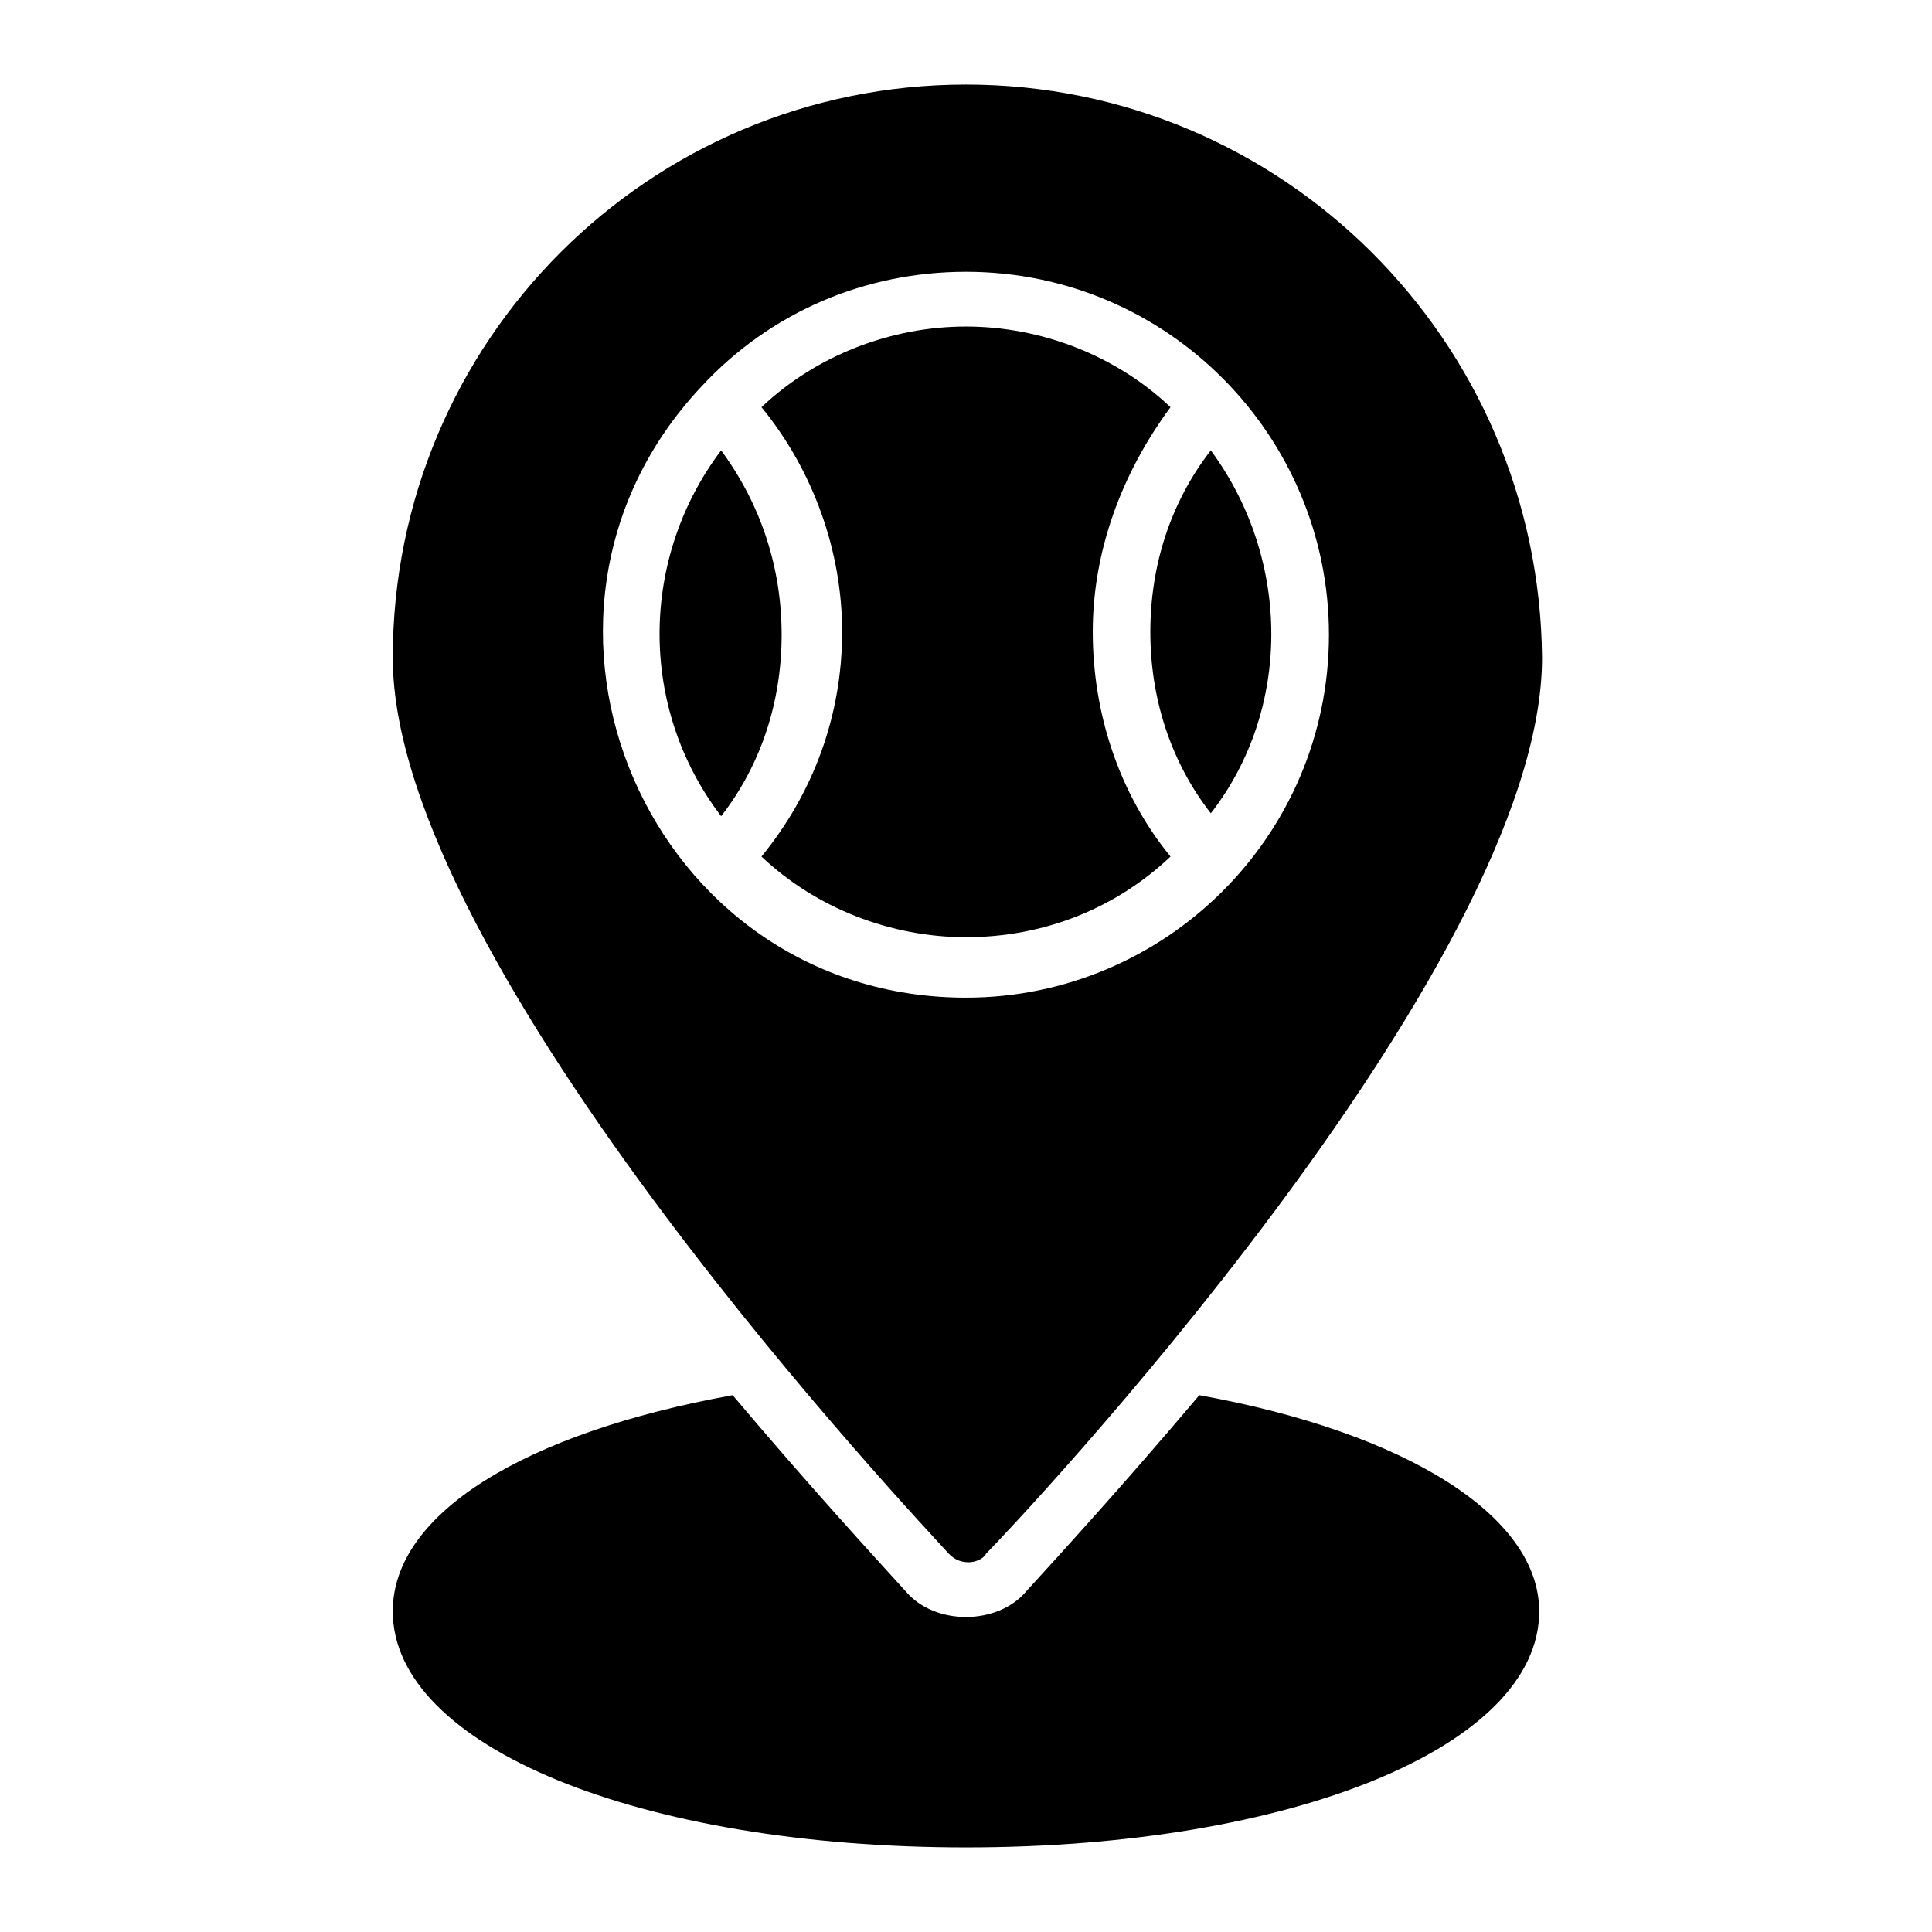 <?xml version="1.0" encoding="UTF-8"?>
<!-- Uploaded to: ICON Repo, www.svgrepo.com, Generator: ICON Repo Mixer Tools -->
<svg fill="#000000" width="800px" height="800px" version="1.1" viewBox="144 144 512 512" xmlns="http://www.w3.org/2000/svg">
 <g>
  <path d="m464.88 263.36c-10.688 13.742-16.031 30.535-16.031 48.09 0 17.559 5.344 34.352 16.031 48.09 21.375-27.477 21.375-67.172 0-96.18z"/>
  <path d="m454.2 251.91c-14.504-13.742-34.352-21.375-54.199-21.375s-39.695 7.633-54.199 21.375c13.742 16.793 21.375 38.168 21.375 59.543 0 22.137-7.633 42.746-21.375 59.543 14.504 13.742 34.352 21.375 54.199 21.375 20.609 0 39.695-7.633 54.199-21.375-13.742-16.793-20.609-38.168-20.609-59.543s7.633-41.988 20.609-59.543z"/>
  <path d="m400 166.41c-83.969 0-151.91 67.938-151.91 151.91 0 81.68 141.22 230.53 147.32 237.4 1.527 1.527 3.055 2.289 5.344 2.289 1.527 0 3.816-0.762 4.582-2.289 6.106-6.106 147.32-154.96 147.32-237.4-0.762-83.969-68.703-151.91-152.67-151.91zm0 241.98c-83.969 0-127.48-100.76-70.227-161.83 18.32-19.848 43.512-30.535 70.227-30.535 53.434 0 96.184 43.512 96.184 96.184-0.004 53.434-43.516 96.18-96.184 96.18z"/>
  <path d="m335.11 263.36c-21.375 28.242-22.137 67.938 0 96.945 10.688-13.742 16.031-30.535 16.031-48.09 0-17.559-5.344-34.352-16.031-48.855z"/>
  <path d="m551.91 570.99c0 35.879-65.648 62.594-151.91 62.594s-151.91-26.719-151.91-62.594c0-25.953 35.113-47.328 90.074-57.25 20.609 24.426 38.168 43.512 45.801 51.906 3.816 4.582 9.922 6.871 16.031 6.871 6.106 0 12.215-2.289 16.031-6.871 7.633-8.398 25.191-27.48 45.801-51.906 54.957 9.922 90.074 32.059 90.074 57.25z"/>
 </g>
</svg>